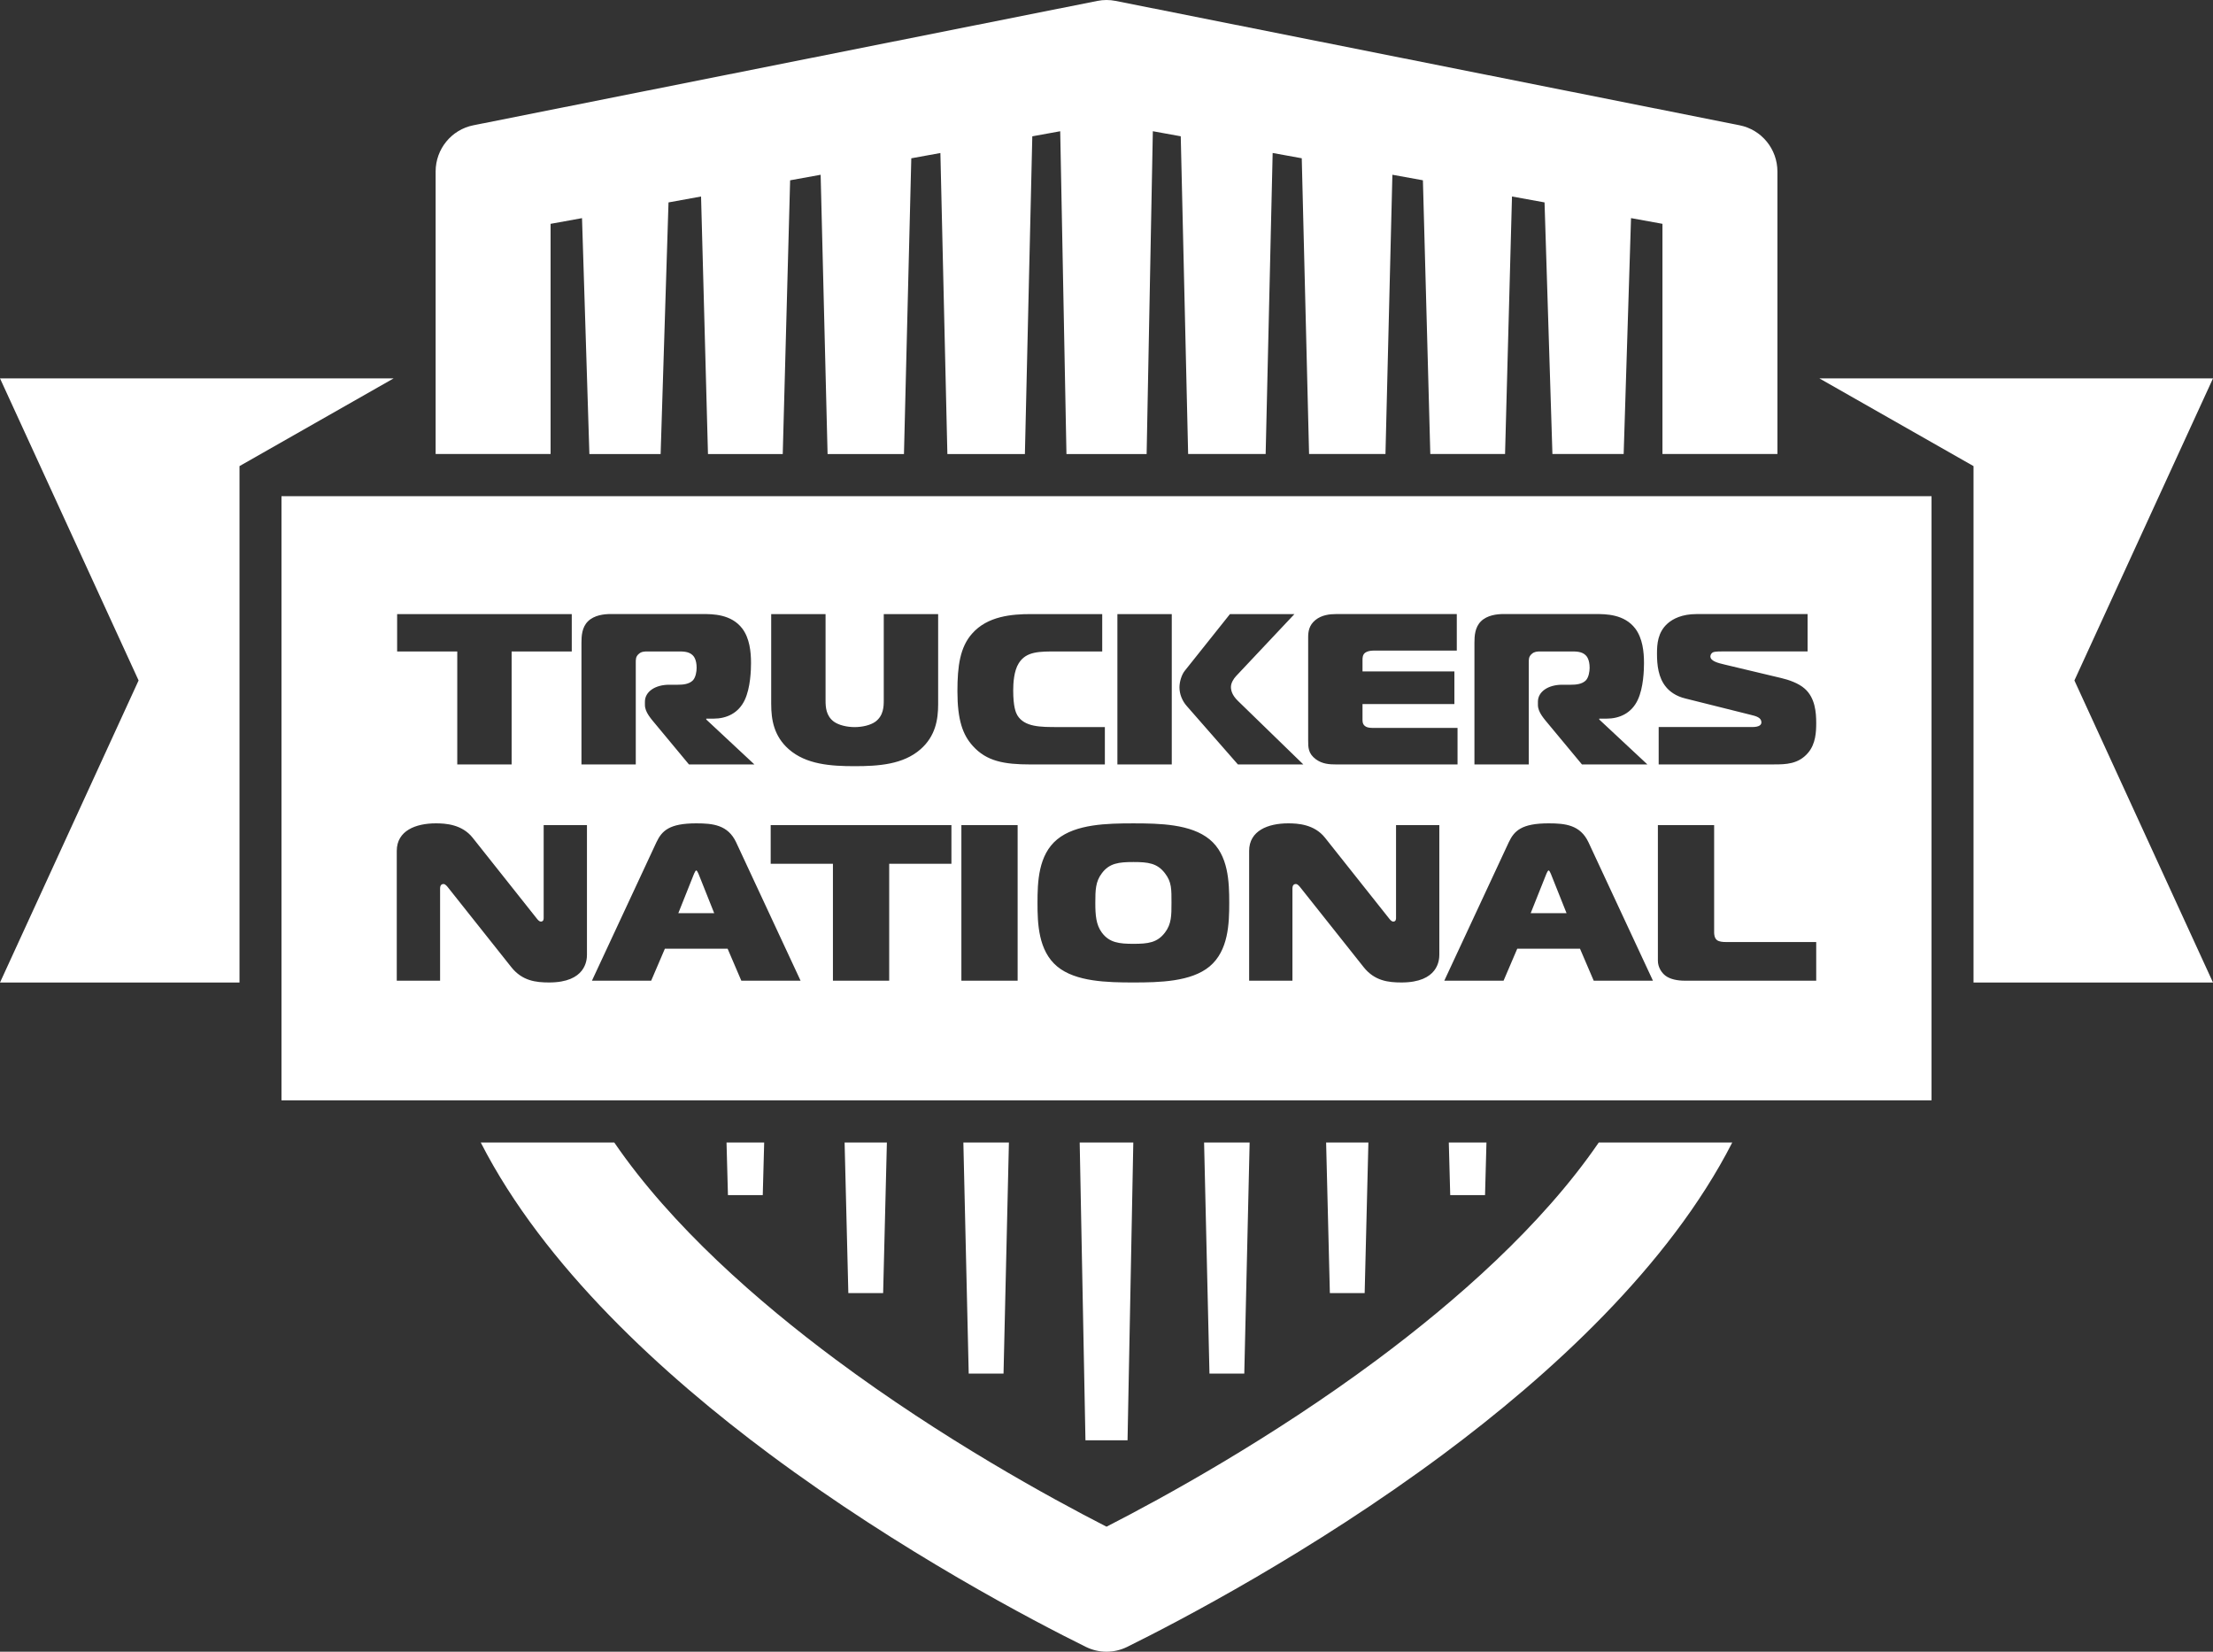 <svg width="134" height="100" viewBox="0 0 134 100" fill="none" xmlns="http://www.w3.org/2000/svg">
<rect x="0" y="0" width="134" height="100" fill="#333333" stroke="none"/>
<g clip-path="url(#clip0_5718_57098)">
<path d="M65.726 87.201L65.377 69.172H68.623L68.274 87.201H65.726ZM60.765 83.164L61.091 69.172H58.333L58.657 83.164H60.765ZM53.475 78.287L53.702 69.172H51.142L51.368 78.287H53.475ZM46.186 72.355L46.272 69.172H43.992L44.078 72.355H46.186ZM89.921 72.355L90.007 69.172H87.727L87.813 72.355H89.921ZM75.343 83.164L75.667 69.172H72.909L73.235 83.164H75.343ZM96.806 69.172C93.344 74.23 88.1 78.815 83.392 82.317C76.944 87.111 70.416 90.683 67.001 92.431C63.586 90.683 57.057 87.11 50.611 82.317C45.902 78.815 40.657 74.23 37.196 69.172H29.111C32.955 76.695 40.204 83.281 46.605 88.041C54.576 93.969 62.646 98.174 65.746 99.706C66.538 100.098 67.465 100.098 68.256 99.706C71.355 98.174 79.425 93.969 87.396 88.041C93.797 83.281 101.047 76.695 104.89 69.172H96.806ZM82.632 78.287L82.858 69.172H80.298L80.525 78.287H82.632ZM33.339 27.488V13.552L35.242 13.207L35.688 27.488H40.002L40.479 12.255L42.45 11.897L42.869 27.488H47.396L47.843 10.916L49.691 10.581L50.111 27.488H54.736L55.18 9.584L56.942 9.264L57.365 27.488H62.059L62.507 8.253L64.197 7.946L64.575 27.488H69.43L69.806 7.945L71.496 8.251L71.943 27.486H76.637L77.061 9.262L78.823 9.582L79.266 27.486H83.892L84.311 10.58L86.159 10.915L86.607 27.486H91.133L91.553 11.896L93.524 12.254L94.001 27.486H98.315L98.761 13.205L100.664 13.551V27.486H107.625V10.386C107.625 9.024 106.667 7.85 105.336 7.585L67.553 0.055C67.188 -0.018 66.812 -0.018 66.447 0.055L28.667 7.584C27.336 7.849 26.378 9.021 26.378 10.384V27.486H33.339V27.488Z" fill="white"/>
<path d="M119.499 59.486V28.22L110.164 22.908H134L125.608 41.197L134 59.486H119.499Z" fill="white"/>
<path d="M14.502 59.486V28.22L23.836 22.908H0L8.392 41.197L0 59.486H14.502Z" fill="white"/>
<path d="M93.906 52.903L94.856 55.285H92.686L93.636 52.903C93.665 52.835 93.725 52.701 93.771 52.701C93.817 52.701 93.877 52.835 93.906 52.903ZM68.629 52.19C67.754 52.19 67.167 52.257 66.714 52.876C66.337 53.374 66.323 53.885 66.323 54.666C66.323 55.406 66.368 55.984 66.714 56.456C67.167 57.075 67.77 57.142 68.629 57.142C69.518 57.142 70.076 57.075 70.543 56.456C70.935 55.944 70.935 55.419 70.935 54.666C70.935 53.845 70.95 53.401 70.543 52.876C70.076 52.257 69.518 52.19 68.629 52.19ZM116.957 30.041V66.619H17.044V30.041H116.957ZM89.277 46.282H92.569V40.156C92.569 39.935 92.554 39.752 92.758 39.584C92.904 39.453 93.078 39.441 93.267 39.441H95.088C95.394 39.441 95.758 39.428 96.006 39.662C96.079 39.726 96.254 39.935 96.254 40.429C96.254 40.663 96.195 41.001 96.036 41.182C95.802 41.43 95.41 41.456 95.118 41.456H94.594C93.75 41.456 93.123 41.871 93.123 42.483V42.678C93.123 43.12 93.487 43.509 93.822 43.913L95.788 46.28H99.75L96.837 43.562V43.509H97.274C98.06 43.509 98.788 43.184 99.167 42.377C99.517 41.636 99.546 40.557 99.546 40.141C99.546 39.452 99.459 38.646 99.022 38.06C98.353 37.176 97.231 37.176 96.59 37.176H91.041C90.649 37.176 90.051 37.241 89.672 37.618C89.308 37.981 89.279 38.502 89.279 38.918V46.282H89.277ZM79.211 44.825C79.211 45.255 79.211 45.62 79.677 45.969C80.07 46.256 80.493 46.282 80.915 46.282H88.256V44.071H83.273C83.07 44.071 82.807 44.084 82.648 43.953C82.575 43.901 82.502 43.797 82.502 43.616V42.628H88.065V40.651H82.502V39.962C82.502 39.845 82.502 39.636 82.662 39.519C82.779 39.428 82.983 39.389 83.172 39.389H88.211V37.178H80.886C80.521 37.178 80.027 37.23 79.647 37.541C79.268 37.853 79.211 38.23 79.211 38.581V44.825ZM67.66 46.282H70.952V37.179H67.66V46.282ZM46.698 42.641C46.698 43.565 46.859 44.566 47.761 45.36C48.81 46.283 50.295 46.387 51.751 46.387C53.208 46.387 54.694 46.283 55.742 45.36C56.645 44.566 56.806 43.565 56.806 42.641V37.179H53.513V42.407C53.513 42.772 53.499 43.33 53.004 43.695C52.713 43.904 52.218 44.021 51.751 44.021C51.285 44.021 50.791 43.904 50.498 43.695C50.017 43.344 49.989 42.811 49.989 42.407V37.179H46.697V42.641H46.698ZM35.205 46.282H38.497V40.156C38.497 39.935 38.483 39.752 38.686 39.584C38.832 39.453 39.007 39.441 39.196 39.441H41.017C41.322 39.441 41.687 39.428 41.934 39.662C42.007 39.726 42.182 39.935 42.182 40.429C42.182 40.663 42.125 41.001 41.964 41.182C41.731 41.43 41.338 41.456 41.046 41.456H40.522C39.678 41.456 39.051 41.871 39.051 42.483V42.678C39.051 43.12 39.415 43.509 39.75 43.913L41.716 46.28H45.678L42.765 43.562V43.509H43.202C43.989 43.509 44.716 43.184 45.096 42.377C45.445 41.636 45.475 40.557 45.475 40.141C45.475 39.452 45.388 38.646 44.951 38.06C44.281 37.176 43.159 37.176 42.519 37.176H36.97C36.577 37.176 35.98 37.241 35.6 37.618C35.236 37.981 35.208 38.502 35.208 38.918V46.282H35.205ZM24.047 39.441H27.688V46.282H30.98V39.441H34.621V37.179H24.047V39.441ZM35.543 49.956H32.92V55.566C32.92 55.633 32.92 55.795 32.754 55.795C32.633 55.795 32.544 55.66 32.467 55.566L28.623 50.723C27.974 49.902 26.965 49.848 26.392 49.848C25.171 49.848 24.025 50.292 24.025 51.517V59.374H26.648V53.791C26.648 53.522 26.814 53.522 26.858 53.522C26.964 53.522 27.07 53.656 27.145 53.751L30.959 58.553C31.622 59.388 32.451 59.482 33.25 59.482C35.466 59.482 35.541 58.136 35.541 57.8V49.956H35.543ZM48.476 59.374L44.572 50.992C44.075 49.942 43.17 49.848 42.16 49.848C40.532 49.848 40.08 50.292 39.748 50.992L35.843 59.374H39.43L40.26 57.437H44.058L44.888 59.374H48.476ZM57.61 49.956H46.666V52.297H50.435V59.374H53.842V52.297H57.61V49.956ZM61.619 49.956H58.213V59.374H61.619V49.956ZM62.386 46.282H66.901V44.019H64.075C62.983 44.019 62.036 44.019 61.599 43.303C61.512 43.147 61.351 42.809 61.351 41.795C61.351 41.352 61.395 40.612 61.686 40.156C62.138 39.428 62.939 39.441 64.016 39.441H66.741V37.179H62.43C61.279 37.179 59.794 37.296 58.861 38.362C58.132 39.181 57.973 40.325 57.973 41.847C57.973 43.59 58.293 44.488 58.906 45.163C59.735 46.087 60.799 46.282 62.386 46.282ZM74.432 54.666C74.432 53.401 74.387 51.759 73.241 50.818C72.11 49.89 70.226 49.849 68.627 49.849C67.029 49.849 65.145 49.89 64.014 50.818C62.868 51.76 62.822 53.402 62.822 54.666C62.822 55.904 62.868 57.559 64.014 58.513C65.129 59.442 67.058 59.482 68.627 59.482C70.195 59.482 72.125 59.442 73.241 58.513C74.387 57.558 74.432 55.902 74.432 54.666ZM74.957 46.282H78.918L74.957 42.433C74.593 42.081 74.535 41.783 74.535 41.588C74.535 41.353 74.696 41.094 74.841 40.938L78.38 37.179H74.476L71.739 40.612C71.55 40.846 71.418 41.275 71.418 41.613C71.418 42.017 71.579 42.433 71.87 42.757L74.957 46.282ZM87.154 49.956H84.532V55.566C84.532 55.633 84.532 55.795 84.366 55.795C84.245 55.795 84.155 55.66 84.079 55.566L80.234 50.723C79.586 49.902 78.577 49.848 78.003 49.848C76.782 49.848 75.637 50.292 75.637 51.517V59.374H78.259V53.791C78.259 53.522 78.425 53.522 78.47 53.522C78.576 53.522 78.681 53.656 78.756 53.751L82.57 58.553C83.233 59.388 84.063 59.482 84.861 59.482C87.078 59.482 87.153 58.136 87.153 57.8V49.956H87.154ZM100.088 59.374L96.183 50.992C95.686 49.942 94.781 49.848 93.771 49.848C92.143 49.848 91.691 50.292 91.359 50.992L87.454 59.374H91.043L91.872 57.437H95.671L96.501 59.374H100.088ZM109.974 57.033H104.502C104.321 57.033 104.094 57.019 103.959 56.912C103.809 56.791 103.793 56.562 103.793 56.454V49.956H100.387V58.163C100.387 58.553 100.613 58.903 100.854 59.078C101.141 59.294 101.593 59.374 102 59.374H109.974V57.033ZM109.974 43.772C109.974 43.147 109.915 42.25 109.275 41.691C108.91 41.365 108.314 41.158 107.863 41.053L104.425 40.234C104.033 40.142 103.566 40.025 103.566 39.74C103.566 39.636 103.639 39.531 103.727 39.492C103.786 39.467 103.888 39.44 104.266 39.44H109.452V37.178H102.722C101.849 37.178 101.295 37.464 100.974 37.749C100.376 38.282 100.333 38.998 100.333 39.57C100.333 40.247 100.405 41.026 100.886 41.6C101.09 41.847 101.455 42.146 102.052 42.289L106 43.276C106.335 43.355 106.655 43.446 106.655 43.731C106.655 43.862 106.568 44.018 106.087 44.018H100.435V46.28H107.427C108.127 46.28 108.898 46.267 109.481 45.578C109.946 45.034 109.974 44.305 109.974 43.772ZM42.16 52.701C42.114 52.701 42.054 52.835 42.024 52.903L41.074 55.285H43.245L42.295 52.903C42.266 52.835 42.205 52.701 42.16 52.701Z" fill="white"/>
</g>
<defs>
<clipPath id="clip0_5718_57098">
<rect width="134" height="100" fill="white"/>
</clipPath>
</defs>
</svg>

